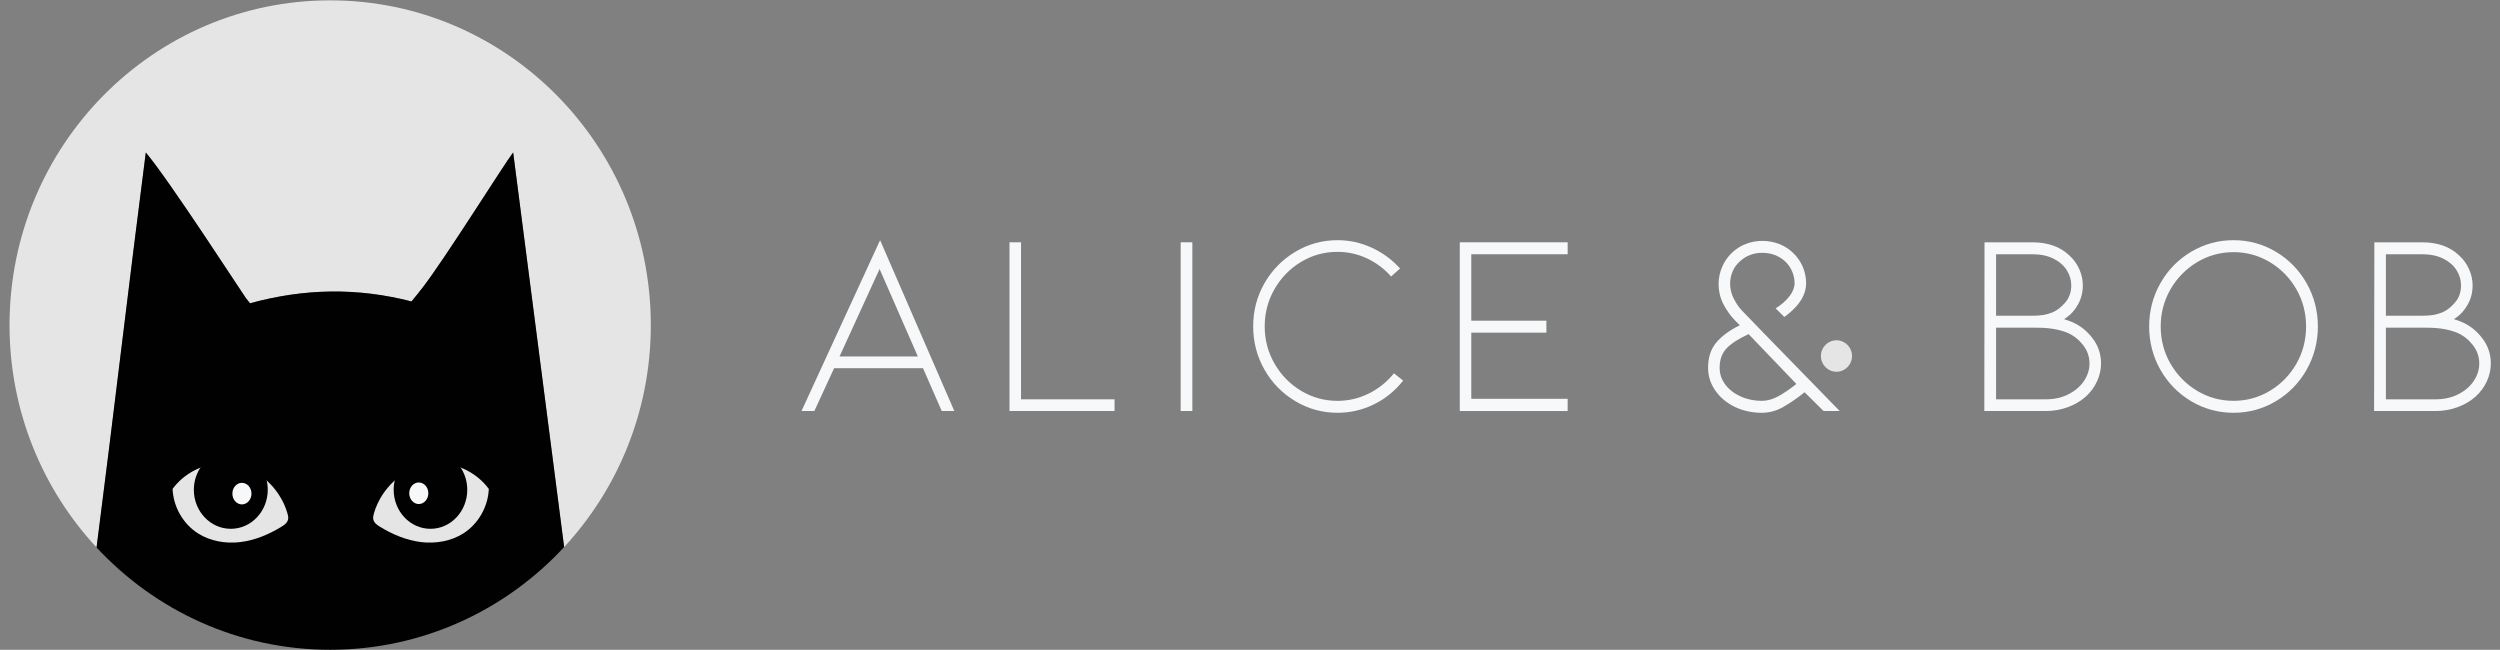 <?xml version="1.0" encoding="UTF-8"?> <svg xmlns="http://www.w3.org/2000/svg" width="227" height="59" viewBox="0 0 227 59" fill="none"><rect x="0" y="0" width="227" height="59" fill="#808080" stroke="none"/><g clip-path="url(#clip0_847_6801)"><path fill-rule="evenodd" clip-rule="evenodd" d="M75.739 33.43L73.943 37.32H72.777L79.913 21.808L86.652 37.32H85.509L83.808 33.43H75.739ZM79.866 24.426L76.228 32.37H83.342L79.866 24.426Z" fill="#F7F8F9"></path><path fill-rule="evenodd" clip-rule="evenodd" d="M91.662 37.321V22.001H92.71V36.258H101.201V37.32H91.662V37.321Z" fill="#F7F8F9"></path><path fill-rule="evenodd" clip-rule="evenodd" d="M107.205 37.321V22.001H108.265V37.32H107.205V37.321Z" fill="#F7F8F9"></path><path fill-rule="evenodd" clip-rule="evenodd" d="M121.447 37.481C120.065 37.481 118.786 37.127 117.605 36.42C116.426 35.713 115.494 34.761 114.811 33.558C114.128 32.355 113.789 31.046 113.789 29.633C113.789 28.22 114.129 26.915 114.811 25.722C115.494 24.528 116.426 23.578 117.605 22.869C118.785 22.161 120.065 21.808 121.447 21.808C122.519 21.808 123.545 22.032 124.532 22.48C125.517 22.928 126.383 23.559 127.128 24.378L126.312 25.107C125.692 24.402 124.958 23.852 124.114 23.457C123.267 23.064 122.378 22.869 121.447 22.869C120.252 22.869 119.149 23.172 118.143 23.777C117.134 24.382 116.33 25.202 115.732 26.239C115.134 27.278 114.834 28.407 114.834 29.633C114.834 30.859 115.134 31.99 115.732 33.027C116.33 34.062 117.134 34.884 118.143 35.487C119.149 36.093 120.252 36.397 121.447 36.397C122.441 36.397 123.384 36.177 124.276 35.737C125.169 35.297 125.933 34.684 126.569 33.898L127.407 34.558C126.677 35.485 125.793 36.206 124.753 36.714C123.712 37.227 122.61 37.481 121.447 37.481Z" fill="#F7F8F9"></path><path fill-rule="evenodd" clip-rule="evenodd" d="M132.547 37.321V22.001H142.343V23.086H133.593V29.119H140.412V30.203H133.593V36.212H142.343V37.321H132.547Z" fill="#F7F8F9"></path><path fill-rule="evenodd" clip-rule="evenodd" d="M162.718 32.883C164.718 34.927 166.157 36.404 167.041 37.317H165.577L163.856 35.618C163.144 36.186 162.484 36.636 161.88 36.974C161.277 37.312 160.641 37.481 159.973 37.481C159.076 37.481 158.254 37.301 157.508 36.938C156.767 36.577 156.179 36.081 155.744 35.453C155.311 34.824 155.094 34.14 155.094 33.401C155.094 32.459 155.342 31.693 155.837 31.104C156.335 30.514 157.045 29.991 157.975 29.533L157.534 29.088C157.147 28.695 156.802 28.214 156.501 27.648C156.199 27.084 156.047 26.437 156.047 25.716C156.063 25.196 156.171 24.702 156.37 24.23C156.574 23.758 156.859 23.341 157.231 22.98C157.604 22.617 158.028 22.343 158.509 22.154C158.99 21.966 159.496 21.872 160.022 21.872C160.549 21.872 161.053 21.966 161.542 22.154C162.033 22.343 162.459 22.617 162.831 22.98C163.205 23.341 163.488 23.758 163.694 24.23C163.893 24.702 163.994 25.196 163.994 25.716C163.994 26.486 163.67 27.219 163.019 27.909C162.724 28.223 162.392 28.514 162.019 28.781L161.229 28.001C161.77 27.657 162.196 27.283 162.497 26.882C162.798 26.482 162.947 26.093 162.947 25.716C162.947 25.355 162.877 25.001 162.729 24.654C162.582 24.309 162.375 24.01 162.114 23.757C161.538 23.223 160.84 22.955 160.022 22.955C159.214 22.955 158.526 23.223 157.953 23.757C157.408 24.261 157.123 24.914 157.093 25.715C157.093 26.233 157.209 26.712 157.443 27.154C157.673 27.595 157.92 27.947 158.184 28.214C159.208 29.283 160.721 30.84 162.718 32.883ZM161.486 35.972C161.996 35.69 162.538 35.319 163.112 34.864L158.769 30.336C157.853 30.762 157.185 31.194 156.769 31.634C156.348 32.074 156.143 32.662 156.143 33.401C156.143 33.953 156.313 34.456 156.65 34.91C156.993 35.367 157.456 35.728 158.046 35.995C158.635 36.264 159.279 36.396 159.974 36.396C160.472 36.396 160.974 36.254 161.486 35.972Z" fill="#F7F8F9"></path><path fill-rule="evenodd" clip-rule="evenodd" d="M190.019 30.735C190.521 31.401 190.775 32.16 190.775 33.009C190.775 33.558 190.652 34.094 190.412 34.622C190.175 35.148 189.827 35.617 189.376 36.025C188.911 36.435 188.364 36.751 187.736 36.979C187.104 37.207 186.441 37.321 185.742 37.321H180.176L180.195 22.001H184.528C185.942 22.001 187.07 22.402 187.909 23.203C188.295 23.563 188.595 23.979 188.804 24.452C189.015 24.924 189.12 25.41 189.12 25.915C189.12 26.542 188.974 27.116 188.69 27.634C188.4 28.153 188.047 28.554 187.629 28.836L187.42 28.977C187.716 29.071 187.971 29.166 188.187 29.26C188.903 29.573 189.511 30.063 190.019 30.735ZM181.243 28.67H184.484C184.901 28.67 185.251 28.647 185.531 28.601C185.812 28.553 186.091 28.473 186.37 28.364C186.774 28.192 187.157 27.893 187.526 27.468C187.888 27.044 188.071 26.525 188.071 25.914C188.071 25.425 187.935 24.964 187.662 24.533C187.392 24.102 186.988 23.752 186.451 23.483C185.918 23.218 185.276 23.085 184.528 23.085H181.243V28.67ZM187.837 35.787C188.445 35.474 188.91 35.071 189.236 34.576C189.562 34.081 189.726 33.558 189.726 33.009C189.726 32.394 189.536 31.84 189.154 31.346C188.773 30.851 188.318 30.487 187.793 30.25C187.045 29.921 186.109 29.755 184.974 29.755H181.243V36.259H185.741C186.532 36.258 187.232 36.105 187.837 35.787Z" fill="#F7F8F9"></path><path fill-rule="evenodd" clip-rule="evenodd" d="M202.801 37.481C201.421 37.481 200.141 37.131 198.96 36.432C197.782 35.729 196.848 34.777 196.166 33.577C195.485 32.372 195.143 31.061 195.143 29.644C195.143 28.229 195.486 26.917 196.166 25.713C196.848 24.511 197.781 23.56 198.96 22.858C200.14 22.159 201.421 21.808 202.801 21.808C204.184 21.808 205.465 22.159 206.644 22.858C207.825 23.559 208.754 24.511 209.438 25.713C210.119 26.917 210.463 28.229 210.463 29.644C210.463 31.06 210.118 32.372 209.438 33.577C208.754 34.777 207.825 35.729 206.644 36.432C205.466 37.131 204.184 37.481 202.801 37.481ZM202.801 22.895C201.609 22.895 200.506 23.199 199.496 23.805C198.488 24.411 197.685 25.229 197.087 26.257C196.491 27.29 196.191 28.42 196.191 29.645C196.191 30.872 196.491 32.004 197.087 33.033C197.685 34.062 198.488 34.88 199.496 35.485C200.506 36.091 201.609 36.395 202.801 36.395C203.997 36.395 205.1 36.092 206.108 35.485C207.119 34.88 207.916 34.061 208.508 33.033C209.097 32.003 209.392 30.872 209.392 29.645C209.392 28.42 209.097 27.291 208.508 26.257C207.916 25.229 207.118 24.411 206.108 23.805C205.101 23.199 203.997 22.895 202.801 22.895Z" fill="#F7F8F9"></path><path fill-rule="evenodd" clip-rule="evenodd" d="M225.409 30.735C225.913 31.401 226.167 32.16 226.167 33.009C226.167 33.558 226.047 34.094 225.806 34.622C225.565 35.149 225.219 35.617 224.766 36.025C224.301 36.435 223.755 36.751 223.127 36.979C222.499 37.207 221.834 37.321 221.134 37.321H215.568L215.592 22.001H219.925C221.337 22.001 222.461 22.402 223.3 23.203C223.69 23.563 223.989 23.979 224.195 24.452C224.407 24.924 224.512 25.41 224.512 25.915C224.512 26.542 224.369 27.116 224.08 27.634C223.792 28.153 223.44 28.554 223.022 28.836L222.811 28.977C223.106 29.071 223.365 29.166 223.582 29.26C224.294 29.575 224.903 30.063 225.409 30.735ZM216.638 28.67H219.878C220.295 28.67 220.645 28.647 220.927 28.601C221.205 28.553 221.484 28.473 221.765 28.364C222.165 28.192 222.553 27.893 222.916 27.468C223.282 27.044 223.461 26.525 223.461 25.914C223.461 25.425 223.326 24.964 223.056 24.533C222.783 24.102 222.379 23.752 221.846 23.483C221.31 23.218 220.667 23.085 219.925 23.085H216.638V28.67ZM223.232 35.787C223.836 35.474 224.301 35.071 224.627 34.576C224.953 34.081 225.117 33.558 225.117 33.009C225.117 32.394 224.926 31.84 224.546 31.346C224.165 30.851 223.71 30.487 223.185 30.25C222.44 29.921 221.5 29.755 220.366 29.755H216.638V36.259H221.133C221.929 36.258 222.624 36.105 223.232 35.787Z" fill="#F7F8F9"></path><path fill-rule="evenodd" clip-rule="evenodd" d="M168.164 32.326C168.164 33.116 167.532 33.756 166.751 33.756C165.971 33.756 165.338 33.116 165.338 32.326C165.338 31.537 165.971 30.897 166.751 30.897C167.532 30.897 168.164 31.537 168.164 32.326Z" fill="#E5E5E5"></path><path fill-rule="evenodd" clip-rule="evenodd" d="M22.328 27.066C22.459 27.229 22.584 27.387 22.705 27.542C27.657 26.179 32.465 26.115 37.364 27.373C37.67 27.006 37.989 26.614 38.322 26.186C40.332 23.61 45.813 14.843 46.591 13.845C48.059 25.206 49.772 38.48 51.219 49.678C56.1 44.404 59.094 37.318 59.094 29.52C59.094 13.235 46.058 0.032 29.979 0.032C13.9 0.032 0.865 13.235 0.865 29.52C0.865 37.338 3.874 44.441 8.777 49.718C10.23 38.482 11.768 25.288 13.247 13.85C15.349 16.335 22.15 26.844 22.328 27.066Z" fill="#E5E5E5"></path><path fill-rule="evenodd" clip-rule="evenodd" d="M29.977 59C38.36 59 45.911 55.41 51.225 49.671C49.777 38.475 48.063 25.203 46.595 13.843C45.817 14.84 40.334 23.606 38.322 26.181C37.99 26.611 37.67 27.002 37.364 27.369C32.465 26.111 27.654 26.175 22.699 27.538C22.578 27.384 22.453 27.225 22.322 27.062C22.145 26.84 15.341 16.332 13.237 13.845C11.758 25.282 10.219 38.475 8.766 49.709C14.078 55.426 21.612 59 29.977 59Z" fill="#010102"></path><path fill-rule="evenodd" clip-rule="evenodd" d="M33.895 47.16C33.859 46.991 33.897 46.817 33.942 46.651C34.115 46.02 34.401 45.419 34.761 44.875C35.326 44.031 36.081 43.319 36.96 42.827C37.841 42.335 38.845 42.068 39.851 42.074C41.605 42.085 43.333 42.968 44.383 44.392C44.321 46.003 43.436 47.559 42.089 48.423C40.958 49.145 39.563 49.38 38.234 49.221C36.91 49.059 35.644 48.53 34.501 47.829C34.368 47.746 34.238 47.663 34.127 47.557C34.017 47.448 33.925 47.311 33.895 47.16Z" fill="#E5E5E5"></path><path fill-rule="evenodd" clip-rule="evenodd" d="M41.717 42.292C41.529 42.222 41.342 42.162 41.145 42.112C40.933 42.059 40.719 42.019 40.502 41.99C40.287 41.963 40.069 41.949 39.849 41.945C39.722 41.945 39.599 41.95 39.474 41.956C39.348 41.965 39.223 41.976 39.099 41.993C38.974 42.008 38.852 42.028 38.728 42.053C38.605 42.077 38.485 42.106 38.362 42.136C38.119 42.2 37.881 42.278 37.648 42.373C37.415 42.468 37.187 42.578 36.968 42.698C36.751 42.821 36.539 42.959 36.334 43.108C36.176 43.225 36.026 43.354 35.877 43.487C35.792 43.799 35.746 44.128 35.746 44.471C35.746 46.429 37.24 48.016 39.086 48.016C40.932 48.016 42.427 46.429 42.427 44.471C42.428 43.649 42.162 42.894 41.717 42.292Z" fill="#010102"></path><path fill-rule="evenodd" clip-rule="evenodd" d="M37.158 44.788C37.158 45.327 37.548 45.767 38.025 45.767C38.505 45.767 38.893 45.327 38.893 44.788C38.893 44.247 38.505 43.809 38.025 43.809C37.548 43.808 37.158 44.246 37.158 44.788Z" fill="#F7F8F9"></path><path fill-rule="evenodd" clip-rule="evenodd" d="M26.158 47.16C26.194 46.991 26.157 46.817 26.11 46.651C25.937 46.02 25.653 45.419 25.29 44.875C24.729 44.031 23.971 43.319 23.091 42.827C22.211 42.335 21.207 42.068 20.201 42.074C18.447 42.085 16.719 42.968 15.67 44.392C15.731 46.002 16.617 47.559 17.965 48.423C19.094 49.145 20.491 49.38 21.818 49.221C23.145 49.059 24.41 48.53 25.553 47.829C25.685 47.746 25.816 47.663 25.926 47.557C26.037 47.448 26.127 47.311 26.158 47.16Z" fill="#E5E5E5"></path><path fill-rule="evenodd" clip-rule="evenodd" d="M18.316 42.292C18.503 42.222 18.695 42.162 18.89 42.112C19.103 42.059 19.319 42.018 19.535 41.99C19.754 41.963 19.974 41.949 20.191 41.945C20.317 41.945 20.442 41.95 20.568 41.956C20.693 41.965 20.82 41.976 20.944 41.993C21.069 42.008 21.193 42.028 21.317 42.053C21.44 42.077 21.562 42.106 21.685 42.136C21.928 42.2 22.169 42.278 22.404 42.373C22.637 42.467 22.864 42.578 23.085 42.698C23.306 42.821 23.517 42.959 23.72 43.108C23.88 43.225 24.031 43.354 24.179 43.486C24.265 43.799 24.312 44.129 24.312 44.471C24.312 46.429 22.809 48.016 20.956 48.016C19.102 48.016 17.6 46.429 17.6 44.471C17.601 43.649 17.869 42.894 18.316 42.292Z" fill="#010102"></path><path fill-rule="evenodd" clip-rule="evenodd" d="M22.834 44.82C22.834 45.361 22.446 45.8 21.967 45.8C21.488 45.8 21.1 45.361 21.1 44.82C21.1 44.279 21.488 43.841 21.967 43.841C22.446 43.841 22.834 44.279 22.834 44.82Z" fill="#F7F8F9"></path></g><defs><clipPath id="clip0_847_6801"><rect width="225.337" height="59" fill="white" transform="translate(0.832)"></rect></clipPath></defs></svg> 